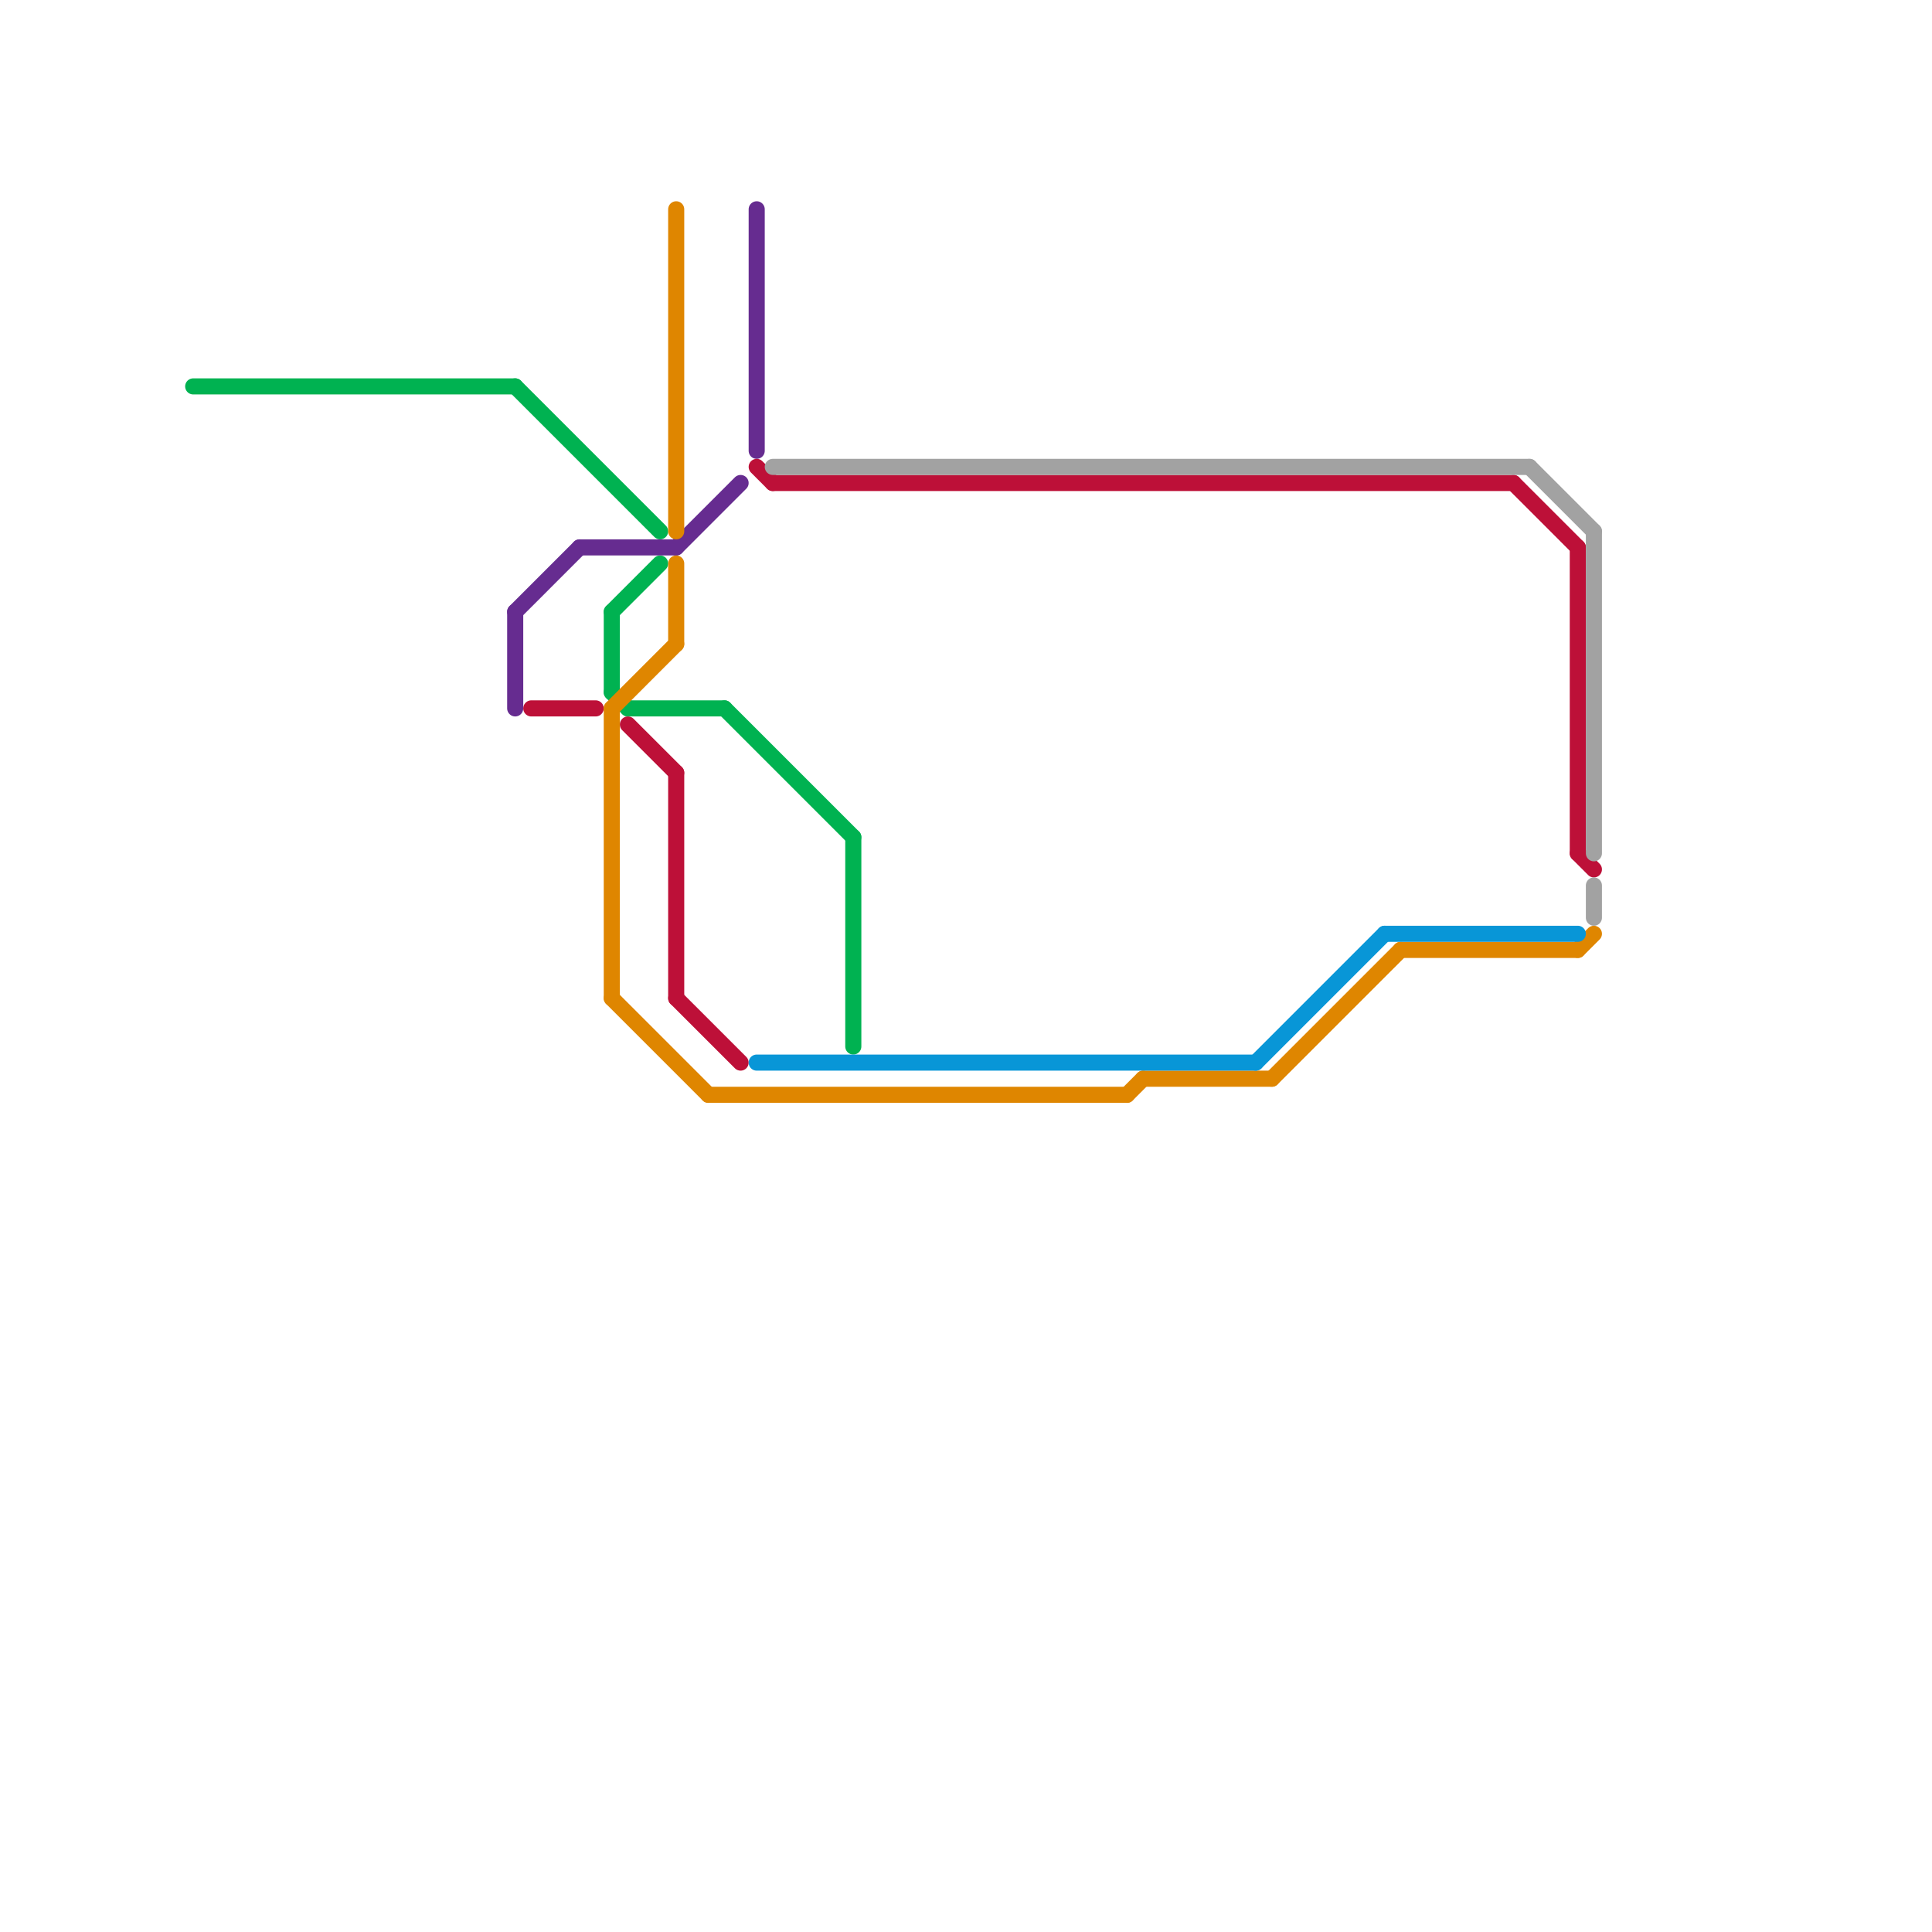 
<svg version="1.1" xmlns="http://www.w3.org/2000/svg" viewBox="0 0 120 120">
<style>text { font: 1px Helvetica; font-weight: 600; white-space: pre; dominant-baseline: central; } line { stroke-width: 1; fill: none; stroke-linecap: round; stroke-linejoin: round; } .c0 { stroke: #00b251 } .c1 { stroke: #662c90 } .c2 { stroke: #bd1038 } .c3 { stroke: #df8600 } .c4 { stroke: #0896d7 } .c5 { stroke: #a2a2a2 }</style><defs><g id="wm-xf"><circle r="1.2" fill="#000"/><circle r="0.9" fill="#fff"/><circle r="0.6" fill="#000"/><circle r="0.3" fill="#fff"/></g><g id="wm"><circle r="0.6" fill="#000"/><circle r="0.3" fill="#fff"/></g></defs><line class="c0" x1="53" y1="52" x2="53" y2="65"/><line class="c0" x1="32" y1="24" x2="41" y2="33"/><line class="c0" x1="38" y1="38" x2="38" y2="43"/><line class="c0" x1="38" y1="43" x2="39" y2="44"/><line class="c0" x1="38" y1="38" x2="41" y2="35"/><line class="c0" x1="39" y1="44" x2="45" y2="44"/><line class="c0" x1="45" y1="44" x2="53" y2="52"/><line class="c0" x1="12" y1="24" x2="32" y2="24"/><line class="c1" x1="32" y1="38" x2="36" y2="34"/><line class="c1" x1="42" y1="34" x2="46" y2="30"/><line class="c1" x1="32" y1="38" x2="32" y2="44"/><line class="c1" x1="36" y1="34" x2="42" y2="34"/><line class="c1" x1="47" y1="13" x2="47" y2="28"/><line class="c2" x1="48" y1="30" x2="94" y2="30"/><line class="c2" x1="42" y1="48" x2="42" y2="62"/><line class="c2" x1="42" y1="62" x2="46" y2="66"/><line class="c2" x1="94" y1="30" x2="98" y2="34"/><line class="c2" x1="98" y1="53" x2="99" y2="54"/><line class="c2" x1="39" y1="45" x2="42" y2="48"/><line class="c2" x1="33" y1="44" x2="37" y2="44"/><line class="c2" x1="47" y1="29" x2="48" y2="30"/><line class="c2" x1="98" y1="34" x2="98" y2="53"/><line class="c3" x1="79" y1="67" x2="87" y2="59"/><line class="c3" x1="44" y1="68" x2="70" y2="68"/><line class="c3" x1="71" y1="67" x2="79" y2="67"/><line class="c3" x1="38" y1="44" x2="38" y2="62"/><line class="c3" x1="42" y1="35" x2="42" y2="40"/><line class="c3" x1="87" y1="59" x2="98" y2="59"/><line class="c3" x1="38" y1="62" x2="44" y2="68"/><line class="c3" x1="42" y1="13" x2="42" y2="33"/><line class="c3" x1="38" y1="44" x2="42" y2="40"/><line class="c3" x1="98" y1="59" x2="99" y2="58"/><line class="c3" x1="70" y1="68" x2="71" y2="67"/><line class="c4" x1="47" y1="66" x2="78" y2="66"/><line class="c4" x1="78" y1="66" x2="86" y2="58"/><line class="c4" x1="86" y1="58" x2="98" y2="58"/><line class="c5" x1="48" y1="29" x2="95" y2="29"/><line class="c5" x1="99" y1="55" x2="99" y2="57"/><line class="c5" x1="95" y1="29" x2="99" y2="33"/><line class="c5" x1="99" y1="33" x2="99" y2="53"/>
</svg>
